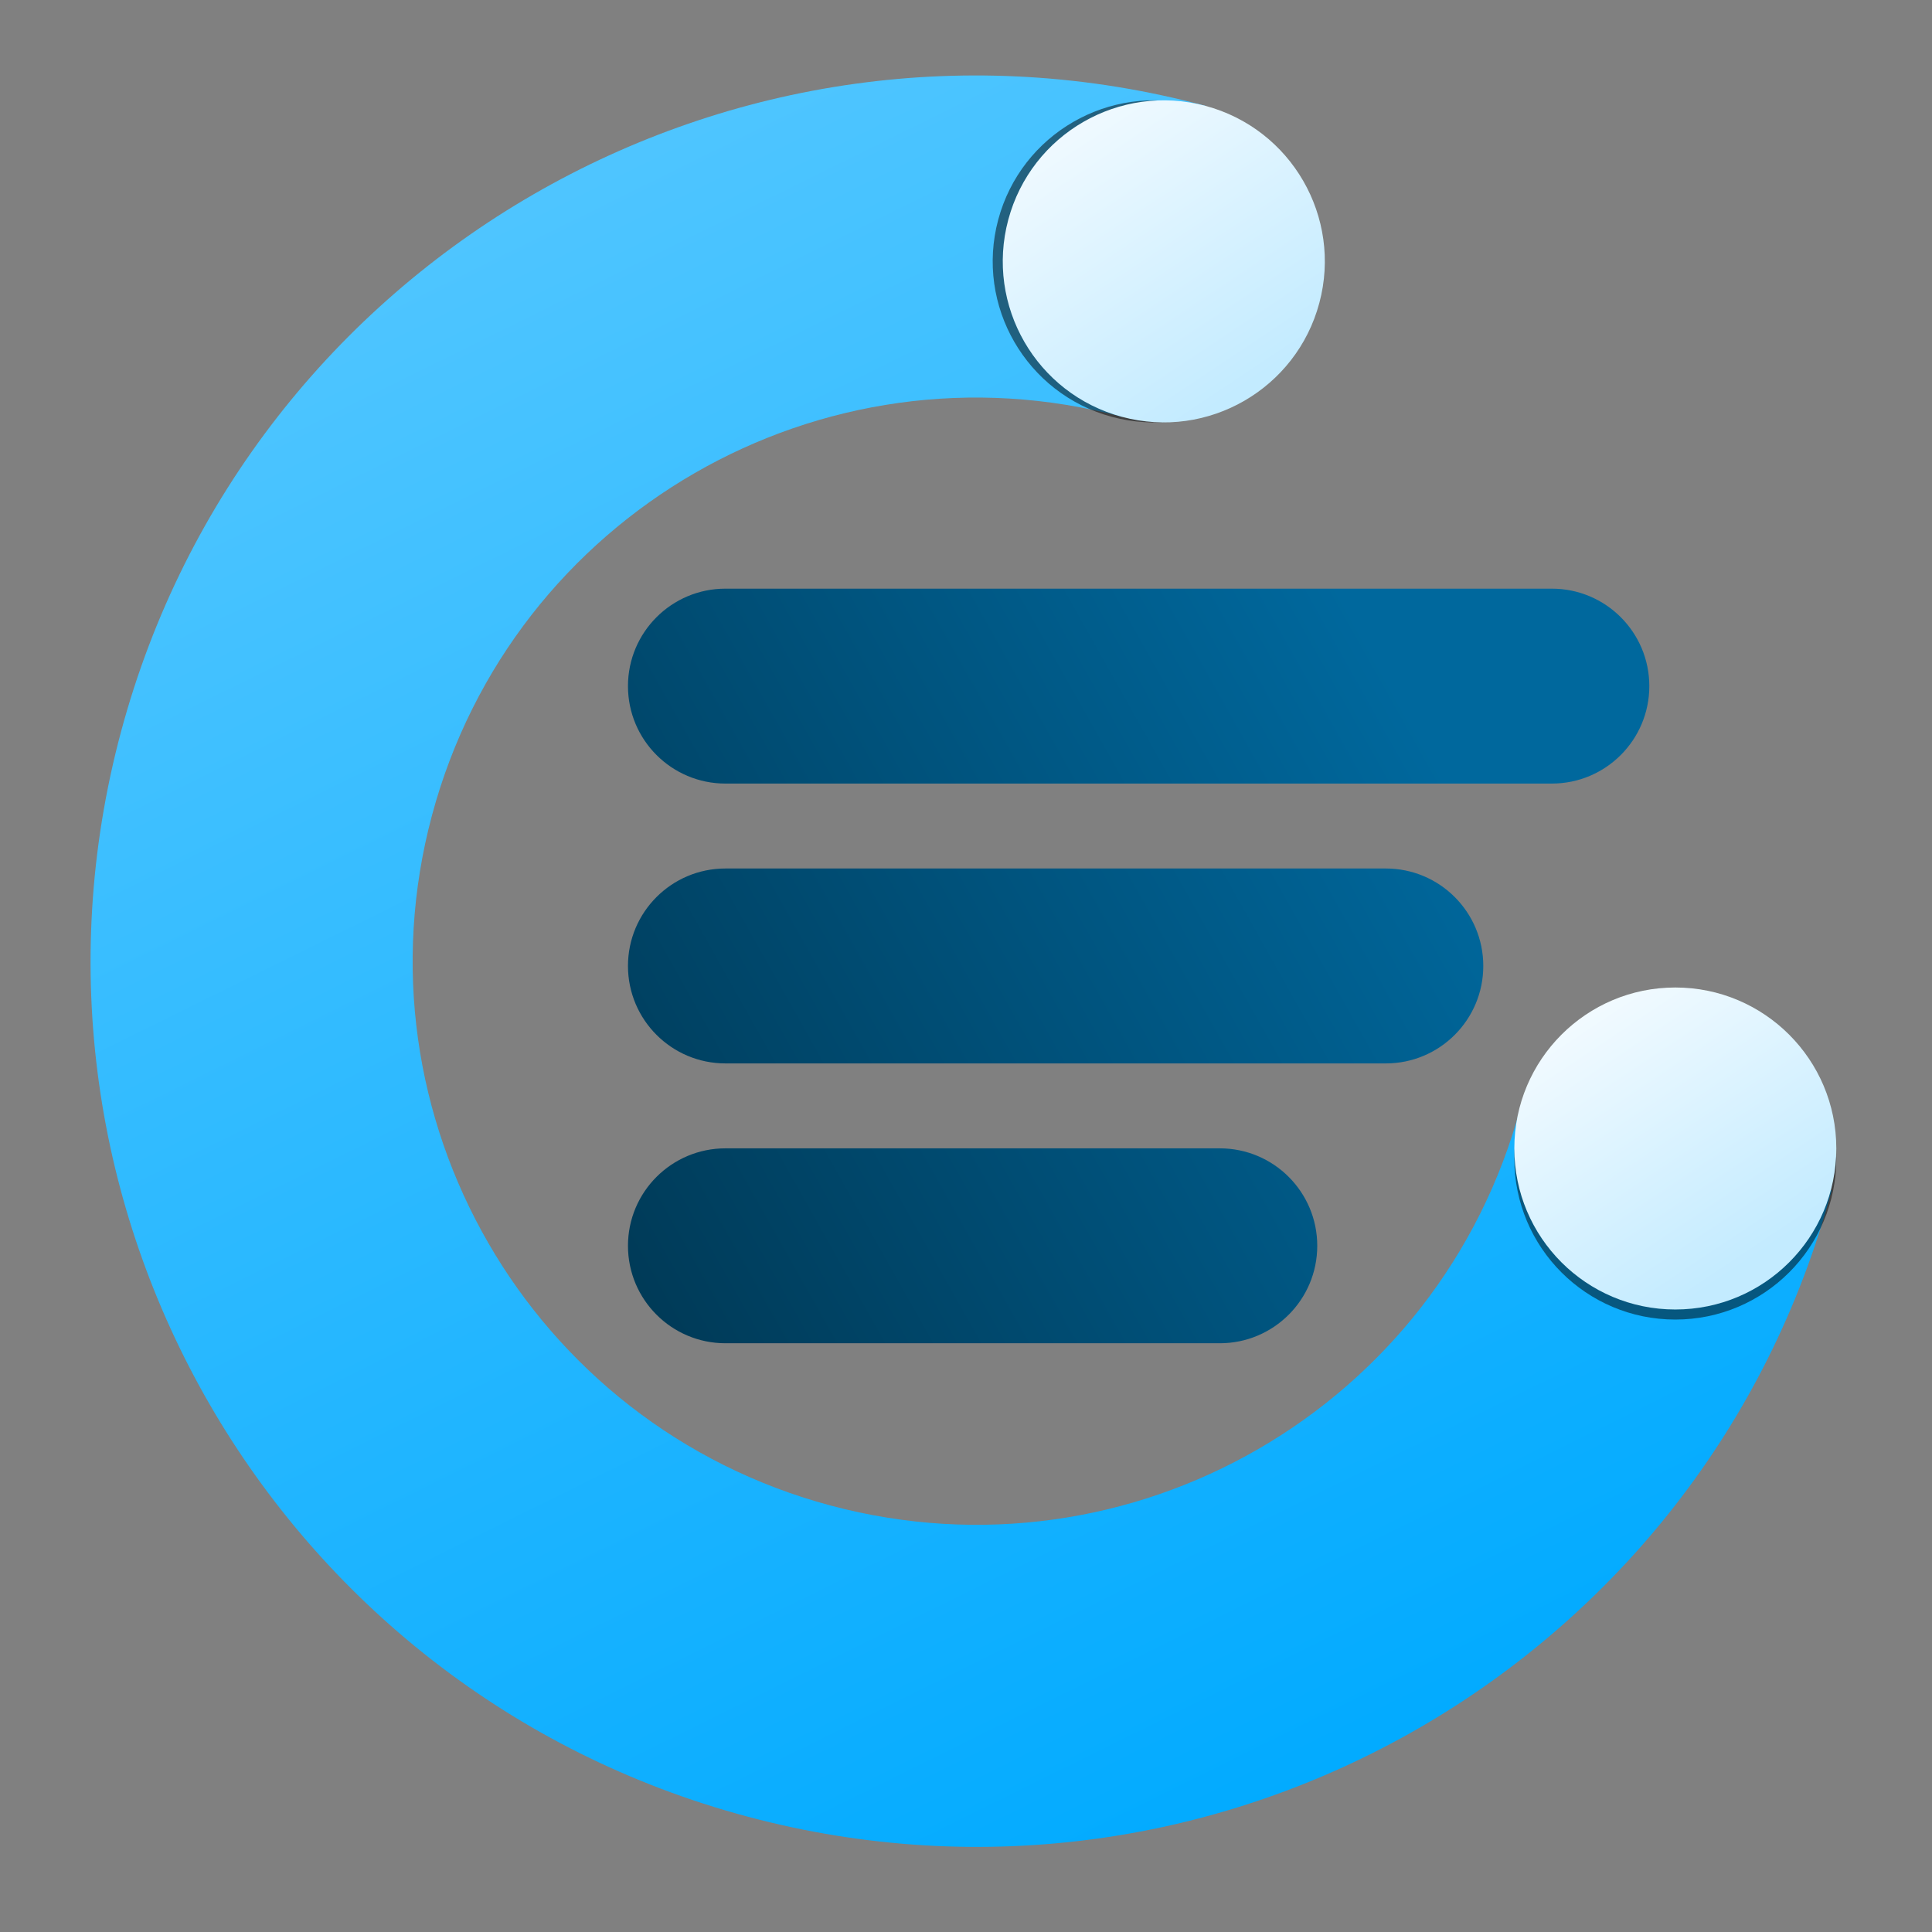 <?xml version="1.0" encoding="UTF-8"?>
<svg width="192px" height="192px" viewBox="0 0 192 192" version="1.1" xmlns="http://www.w3.org/2000/svg" xmlns:xlink="http://www.w3.org/1999/xlink">
    <rect x="0" y="0" width="192" height="192" fill="#808080" stroke="none"/>
    <title>LORIN-Log</title>
    <defs>
        <linearGradient x1="26.802%" y1="8.238%" x2="67.45%" y2="96.795%" id="linearGradient-1">
            <stop stop-color="#51C6FF" offset="0%"></stop>
            <stop stop-color="#00AAFF" offset="100%"></stop>
        </linearGradient>
        <linearGradient x1="84.264%" y1="34.21%" x2="-8.819%" y2="73.267%" id="linearGradient-2">
            <stop stop-color="#00689D" offset="0%"></stop>
            <stop stop-color="#003A57" offset="100%"></stop>
        </linearGradient>
        <linearGradient x1="26.574%" y1="0%" x2="79.936%" y2="80.228%" id="linearGradient-3">
            <stop stop-color="#F4FBFF" offset="0%"></stop>
            <stop stop-color="#C3EBFF" offset="100%"></stop>
        </linearGradient>
    </defs>
    <g id="LORIN-Log" stroke="none" stroke-width="1" fill="none" fill-rule="evenodd">
        <g transform="translate(9, 7.5)">
            <path d="M65.246,173.023 C18.301,160.444 -9.559,112.191 3.02,65.246 C15.599,18.301 63.853,-9.559 110.798,3.02 L102.516,33.93 C72.642,25.925 41.935,43.654 33.93,73.528 C25.925,103.402 43.654,134.109 73.528,142.114 C103.402,150.118 134.109,132.39 142.114,102.516 L173.023,110.798 C160.444,157.743 112.191,185.602 65.246,173.023 Z" id="shape" fill="url(#linearGradient-1)" fill-rule="nonzero"></path>
            <path d="M157.491,91.636 C166.328,91.636 173.491,98.8 173.491,107.636 C173.491,116.473 166.328,123.636 157.491,123.636 C148.655,123.636 141.491,116.473 141.491,107.636 C141.491,98.8 148.655,91.636 157.491,91.636 Z M90.202,14.334 C92.489,5.799 101.262,0.733 109.798,3.02 C118.333,5.307 123.399,14.081 121.112,22.616 C118.825,31.152 110.051,36.217 101.516,33.93 C92.98,31.643 87.915,22.87 90.202,14.334 Z" id="Combined-Shape" fill-opacity="0.5" fill="#000000" fill-rule="nonzero" style="mix-blend-mode: multiply;"></path>
            <path d="M112.222,106.621 C117.571,106.621 121.907,110.957 121.907,116.306 C121.907,121.655 117.571,125.991 112.222,125.991 L63.092,125.991 C57.743,125.991 53.407,121.655 53.407,116.306 C53.407,110.957 57.743,106.621 63.092,106.621 L112.222,106.621 Z M128.722,78.81 C134.071,78.81 138.407,83.146 138.407,88.495 C138.407,93.844 134.071,98.181 128.722,98.181 L63.092,98.181 C57.743,98.181 53.407,93.844 53.407,88.495 C53.407,83.146 57.743,78.81 63.092,78.81 L128.722,78.81 Z M145.222,51 C150.571,51 154.907,55.336 154.907,60.685 C154.907,66.034 150.571,70.37 145.222,70.37 L63.092,70.37 C57.743,70.37 53.407,66.034 53.407,60.685 C53.407,55.336 57.743,51 63.092,51 L145.222,51 Z" id="Shape" fill="url(#linearGradient-2)"></path>
            <path d="M102.516,33.93 C111.051,36.217 119.825,31.152 122.112,22.616 C124.399,14.081 119.333,5.307 110.798,3.02 C102.262,0.733 93.489,5.799 91.202,14.334 C88.915,22.87 93.98,31.643 102.516,33.93 Z" id="shape" fill="url(#linearGradient-3)" fill-rule="nonzero"></path>
            <path d="M157.491,122.636 C166.328,122.636 173.491,115.473 173.491,106.636 C173.491,97.8 166.328,90.636 157.491,90.636 C148.655,90.636 141.491,97.8 141.491,106.636 C141.491,115.473 148.655,122.636 157.491,122.636 Z" id="shape" fill="url(#linearGradient-3)" fill-rule="nonzero"></path>
        </g>
    </g>
</svg>